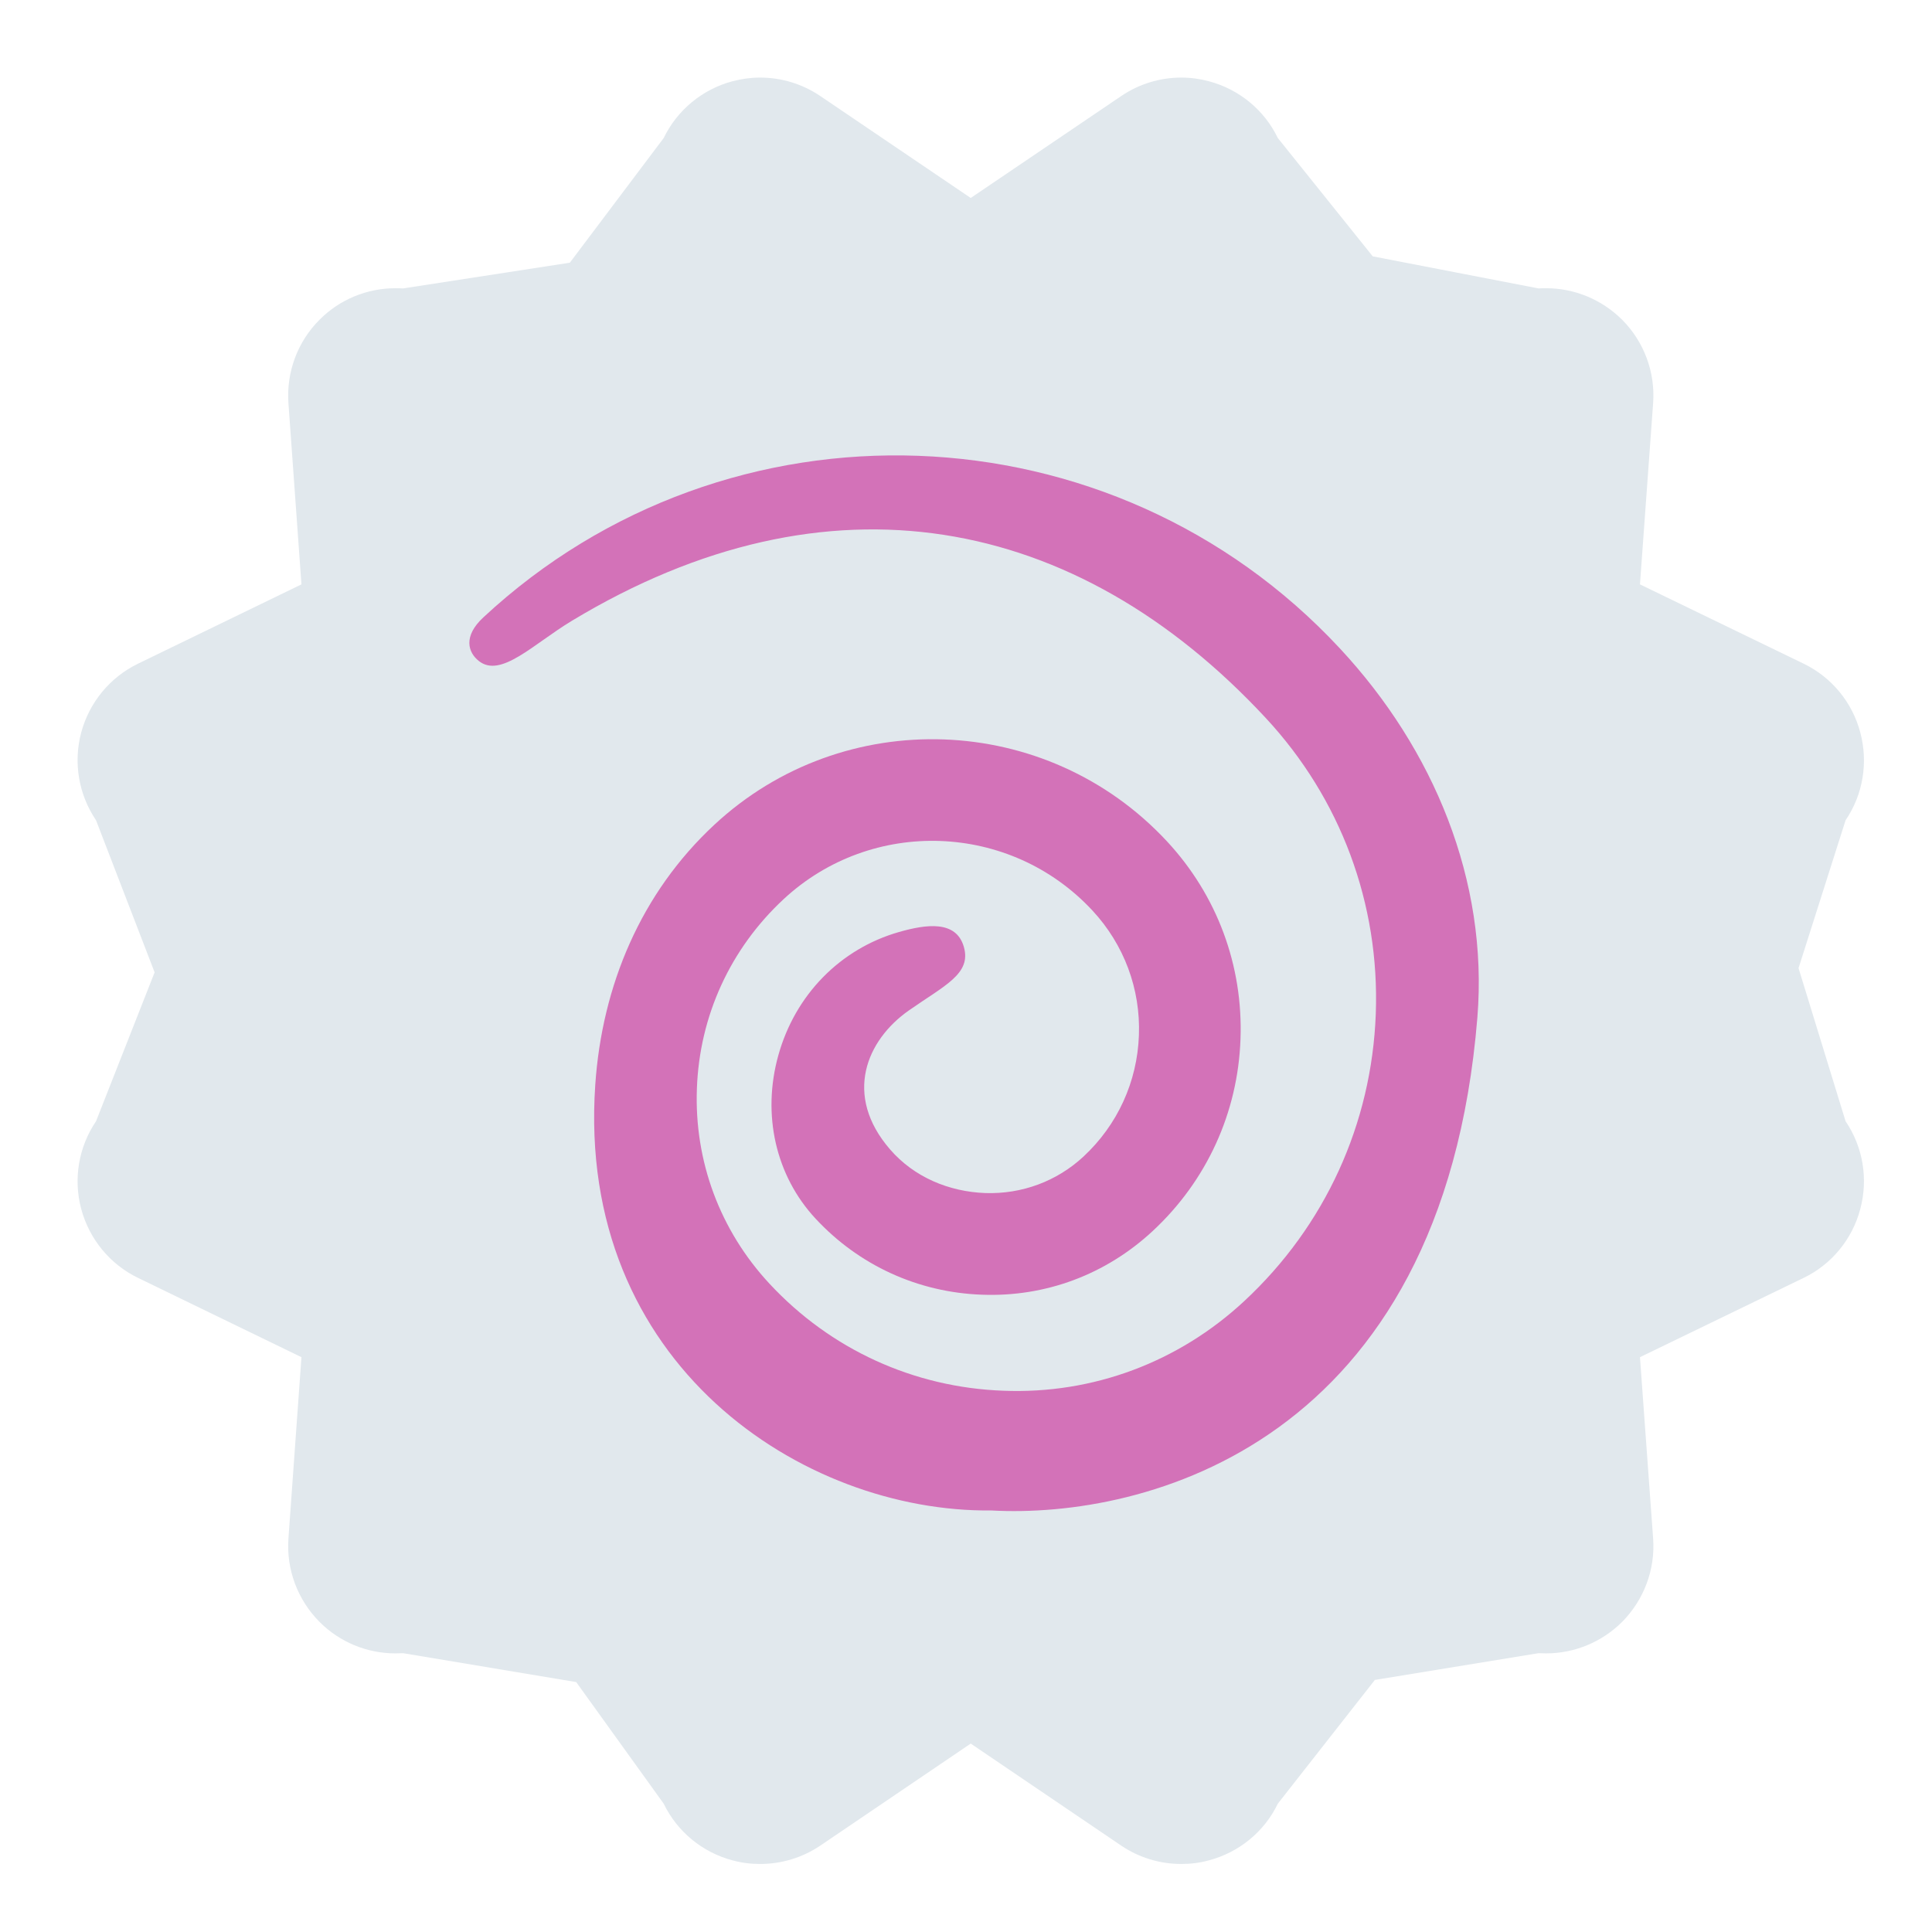 <?xml version="1.0" encoding="UTF-8" standalone="no"?><svg xmlns:svg="http://www.w3.org/2000/svg" xmlns="http://www.w3.org/2000/svg" version="1.1" viewBox="0 0 47.5 47.5" style="enable-background:new 0 0 47.5 47.5;" id="svg2" xml:space="preserve"><defs id="defs6"><clipPath id="clipPath18"><path d="M 0,38 38,38 38,0 0,0 0,38 z" id="path20"/></clipPath></defs><g transform="matrix(1.25,0,0,-1.25,0,47.5)" id="g12"><g id="g14"><g clip-path="url(#clipPath18)" id="g16"><g transform="translate(23.235,1.338)" id="g22"><path d="M 0,0 C -0.418,0 -0.83,0.123 -1.182,0.361 L -4.142,2.368 -7.101,0.361 C -7.454,0.123 -7.867,0 -8.284,0 -8.467,0 -8.649,0.022 -8.831,0.072 -9.42,0.229 -9.915,0.635 -10.181,1.186 l -1.721,2.392 -3.405,0.568 c -0.05,-0.002 -0.1,-0.004 -0.151,-0.004 -0.558,0 -1.095,0.221 -1.49,0.617 -0.433,0.435 -0.657,1.032 -0.614,1.641 l 0.256,3.568 -3.215,1.56 c -0.55,0.266 -0.957,0.762 -1.116,1.353 -0.159,0.591 -0.052,1.221 0.291,1.728 l 1.152,2.928 -1.152,2.991 c -0.343,0.507 -0.45,1.137 -0.291,1.729 0.159,0.59 0.566,1.084 1.116,1.351 l 3.215,1.56 -0.256,3.565 c -0.043,0.612 0.181,1.212 0.614,1.642 0.394,0.397 0.932,0.618 1.49,0.618 0.051,0 0.101,0 0.151,-0.004 l 3.28,0.506 1.846,2.452 c 0.266,0.551 0.761,0.958 1.35,1.116 0.182,0.048 0.364,0.073 0.547,0.073 0.417,0 0.83,-0.124 1.183,-0.363 l 2.959,-2.005 2.96,2.005 c 0.352,0.239 0.764,0.363 1.182,0.363 0.183,0 0.369,-0.025 0.545,-0.073 0.592,-0.158 1.088,-0.565 1.353,-1.116 L 3.765,31.62 7.026,30.989 c 0.048,0.004 0.1,0.004 0.149,0.004 0.557,0 1.094,-0.221 1.493,-0.618 0.431,-0.43 0.656,-1.03 0.612,-1.642 l -0.259,-3.565 3.22,-1.56 c 0.551,-0.267 0.957,-0.761 1.113,-1.351 0.159,-0.592 0.055,-1.223 -0.289,-1.729 L 12.14,17.62 13.065,14.609 c 0.344,-0.507 0.448,-1.137 0.289,-1.728 -0.156,-0.591 -0.562,-1.087 -1.113,-1.353 L 9.021,9.968 9.28,6.4 C 9.324,5.791 9.099,5.194 8.668,4.759 8.269,4.363 7.732,4.142 7.175,4.142 7.126,4.142 7.074,4.144 7.026,4.146 L 3.807,3.62 1.898,1.186 C 1.633,0.635 1.137,0.229 0.545,0.072 0.368,0.022 0.183,0 0,0" id="path24" style="fill:#e1e8ed;fill-opacity:1;fill-rule:nonzero;stroke:none"/></g><g transform="translate(19.5,8.291)" id="g26"><path d="m 0,0 c -3.708,-0.041 -8.167,2.875 -7.792,8.37 0.133,1.959 0.902,3.779 2.341,5.116 2.543,2.366 6.538,2.22 8.903,-0.324 0.986,-1.061 1.5,-2.443 1.447,-3.891 C 4.848,7.824 4.234,6.483 3.173,5.497 2.255,4.644 1.069,4.195 -0.192,4.244 -1.445,4.29 -2.605,4.821 -3.458,5.739 c -0.785,0.844 -1.059,2.045 -0.733,3.214 0.331,1.189 1.218,2.095 2.375,2.425 0.532,0.152 1.123,0.236 1.274,-0.294 0.152,-0.531 -0.38,-0.757 -1.083,-1.25 C -2.458,9.25 -2.917,8.167 -1.993,7.101 -1.522,6.557 -0.838,6.27 -0.12,6.243 0.597,6.22 1.285,6.472 1.812,6.962 2.48,7.584 2.868,8.431 2.901,9.345 2.935,10.258 2.609,11.13 1.987,11.8 0.373,13.537 -2.353,13.637 -4.09,12.021 -5.136,11.048 -5.742,9.726 -5.793,8.298 -5.846,6.869 -5.338,5.507 -4.365,4.46 -3.163,3.167 -1.53,2.42 0.234,2.355 1.998,2.285 3.682,2.917 4.975,4.12 6.562,5.596 7.48,7.603 7.56,9.769 7.639,11.935 6.869,14.003 5.393,15.59 1.668,19.598 -3.208,20.542 -8.25,17.5 c -0.763,-0.46 -1.401,-1.136 -1.833,-0.791 -0.209,0.166 -0.315,0.481 0.09,0.857 4.815,4.478 12.376,4.201 16.85,-0.614 C 8.697,14.974 9.776,12.39 9.558,9.695 8.875,1.292 3,-0.166 0,0" id="path28" style="fill:#d372b8;fill-opacity:1;fill-rule:nonzero;stroke:none"/></g></g></g></g></svg>
